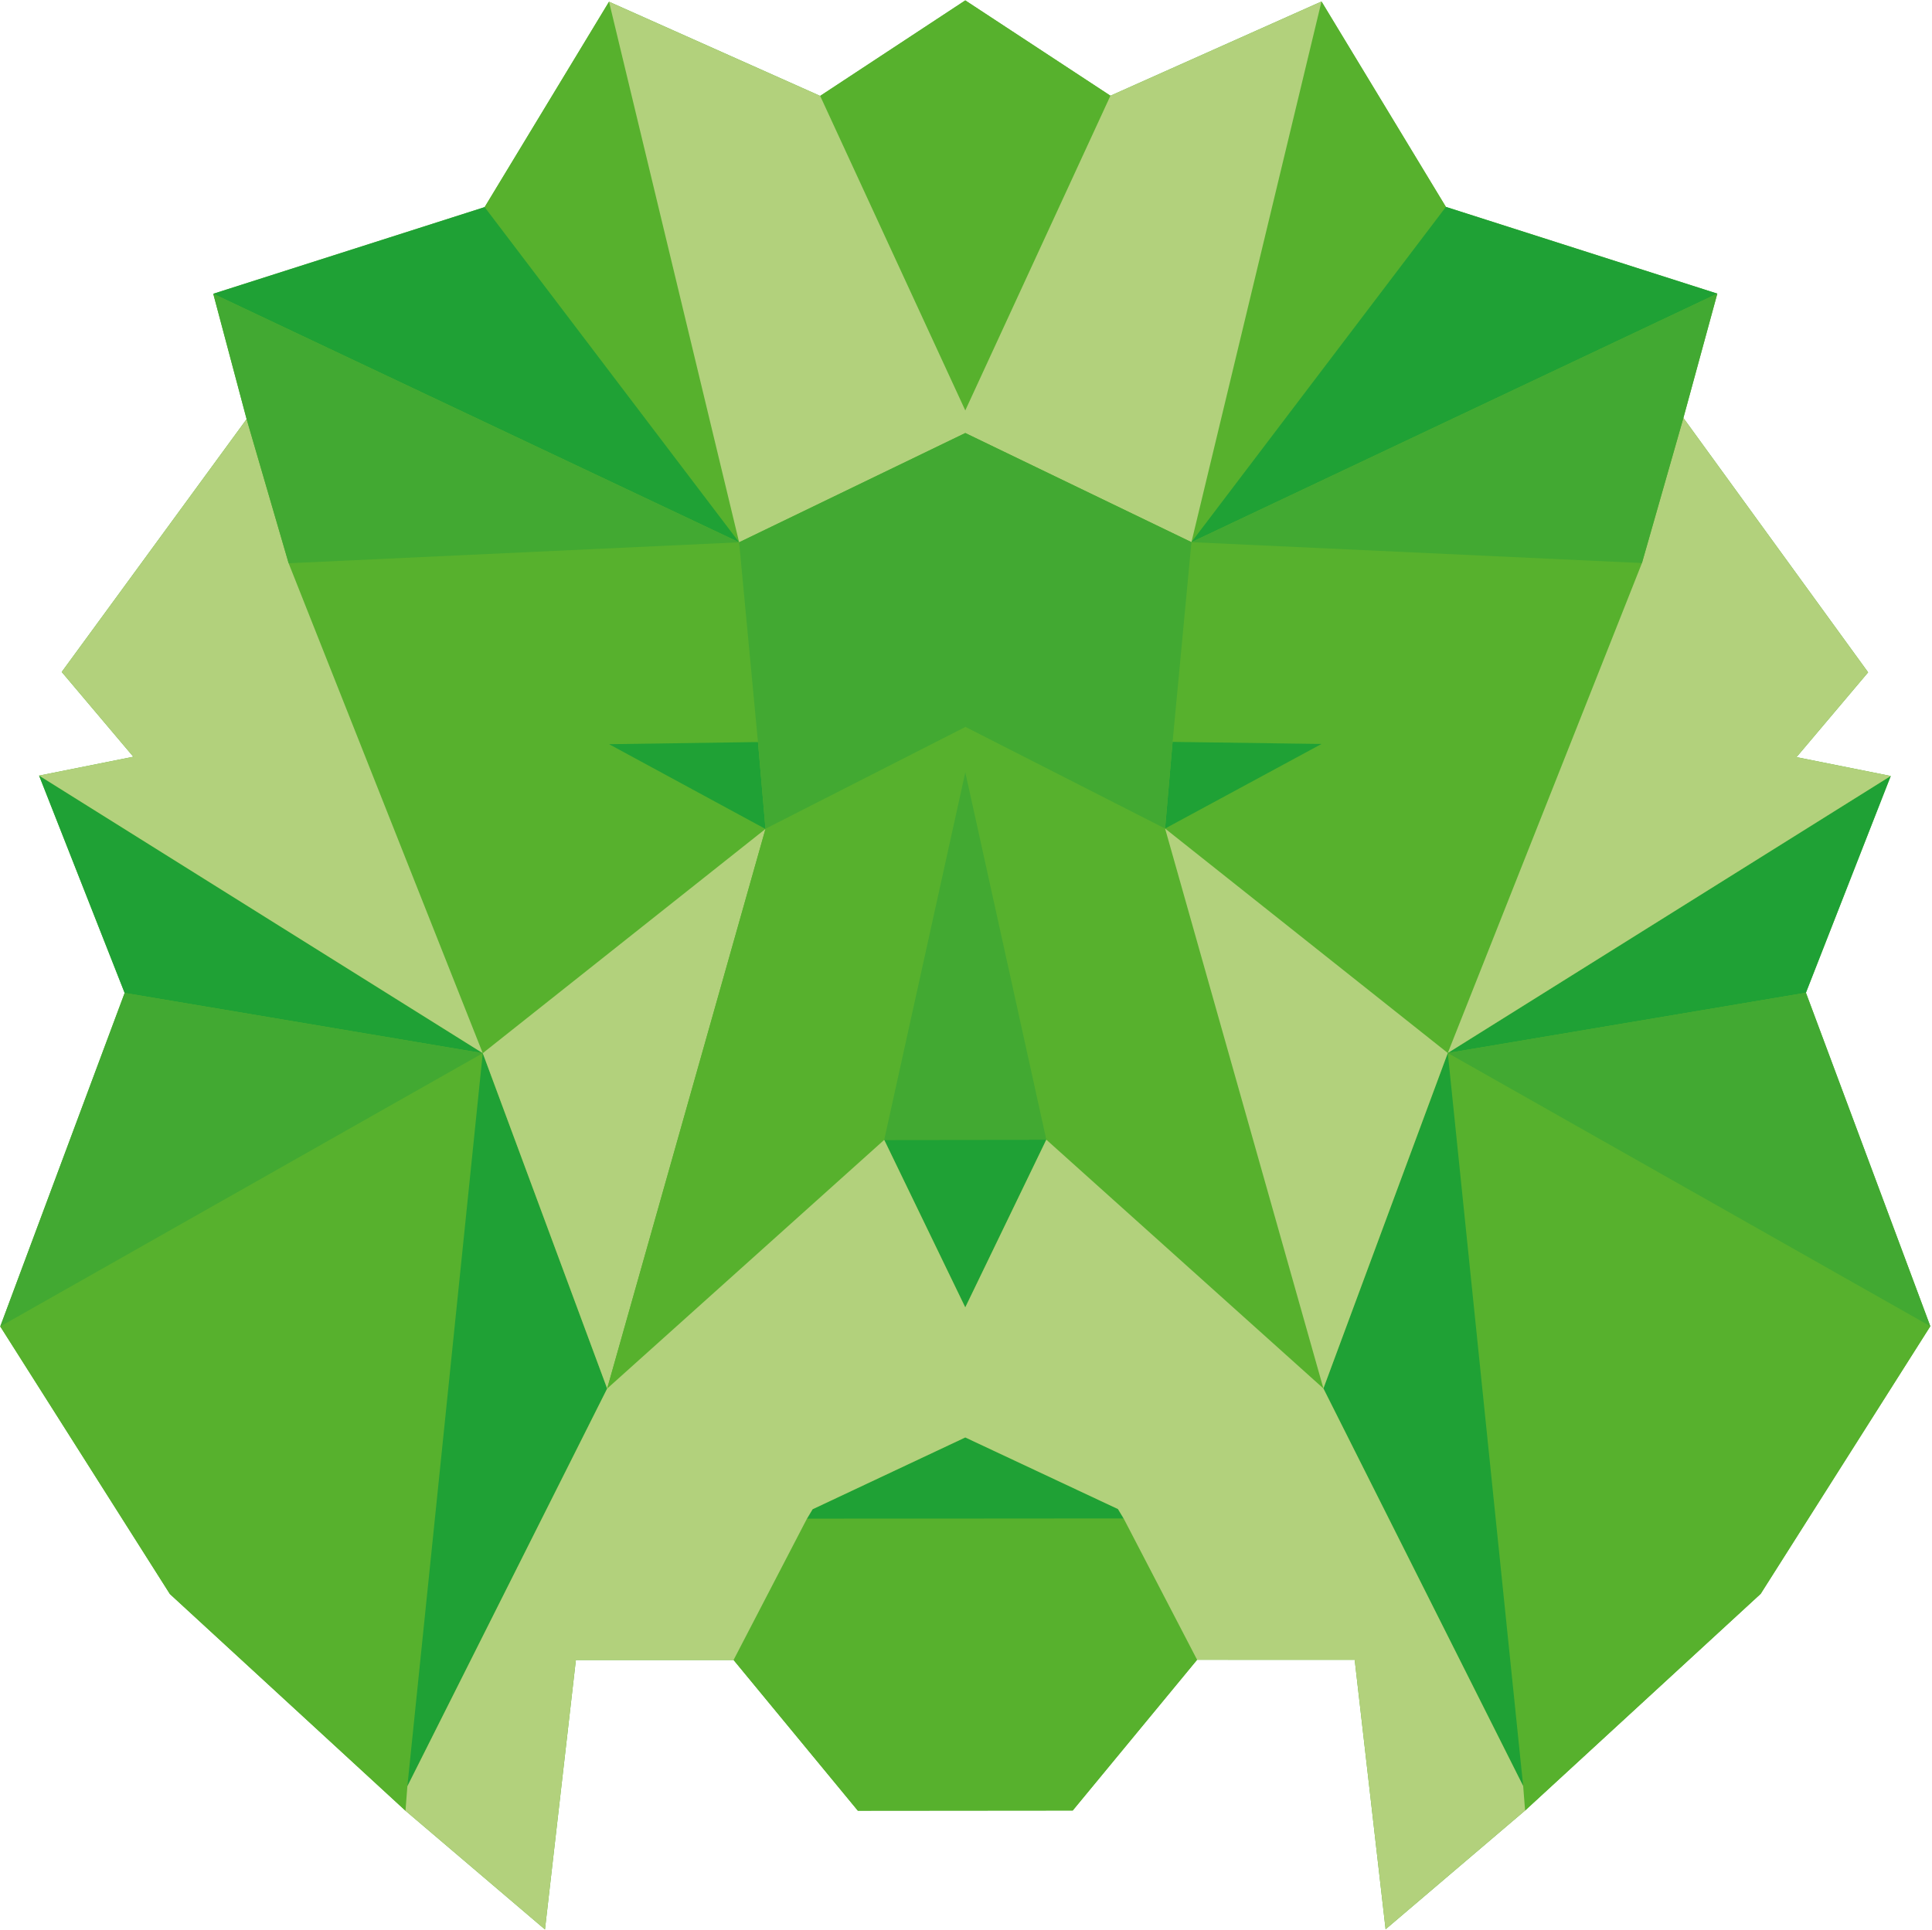 <svg width="1001" height="1000" viewBox="0 0 1001 1000" fill="none" xmlns="http://www.w3.org/2000/svg">
<path d="M88.023 826.09L0.133 687.42L64.582 514.577L20.255 401.945L69.083 392.179L31.974 348.234L127.776 217.201L110.491 152.244L251.1 107.338L315.552 0.894L424.942 49.705L500.129 0.207L575.331 49.607L684.69 0.779L749.143 107.224L889.767 152.168L872.189 216.598L967.906 348.43L930.797 392.375L979.625 402.14L935.68 514.462L1000.13 687.305L912.243 825.976L790.173 938.28L717.901 999.818L701.885 860.171L620.249 860.148L555.796 938.272L444.469 938.37L380.074 860.268H298.373L282.357 999.916L210.092 938.394L88.023 826.09Z" fill="#57B12D"/>
<path d="M315.568 385.664L392.716 384.559L382.95 281.037L149.553 291.899L250.127 545.796L396.622 429.594L315.568 385.664Z" fill="#57B12D"/>
<path d="M0.133 687.42L88.023 826.09L210.092 938.394L211.065 925.699L250.127 545.796L0.133 687.42Z" fill="#57B12D"/>
<path d="M315.552 0.894L251.1 107.338L382.95 281.037L315.552 0.894Z" fill="#57B12D"/>
<path d="M315.568 385.664L396.622 429.609L392.716 384.559L315.568 385.664Z" fill="#1FA135"/>
<path d="M251.1 107.338L110.491 152.244L382.95 281.037L251.1 107.338Z" fill="#1FA135"/>
<path d="M20.255 401.945L64.582 514.577L250.127 545.796L20.255 401.945Z" fill="#1FA135"/>
<path d="M211.065 925.699L314.576 719.622L250.127 545.796L211.065 925.699Z" fill="#1FA135"/>
<path d="M314.576 719.622L396.61 429.586L250.127 545.796L314.576 719.622Z" fill="#B2D17C"/>
<path d="M250.127 545.796L149.553 291.899L127.776 217.201L31.974 348.234L69.083 392.179L20.255 401.945L250.127 545.796Z" fill="#B2D17C"/>
<path d="M110.491 152.244L127.776 217.201L149.553 291.899L382.95 281.037L110.491 152.244Z" fill="#42A932"/>
<path d="M64.582 514.577L0.133 687.42L250.127 545.796L64.582 514.577Z" fill="#42A932"/>
<path d="M575.331 49.607L500.129 0.207L424.942 49.705L500.129 212.705L575.331 49.607Z" fill="#57B12D"/>
<path d="M582.163 786.906L418.098 787.027L380.074 860.268L444.469 938.37L555.796 938.272L620.249 860.148L582.163 786.906Z" fill="#57B12D"/>
<path d="M850.72 291.79L617.308 280.96L607.542 384.475L684.706 385.55L603.651 429.382L750.12 545.705L850.72 291.79Z" fill="#57B12D"/>
<path d="M750.12 545.705L789.182 925.585L790.173 938.28L912.243 825.976L1000.13 687.305L750.12 545.705Z" fill="#57B12D"/>
<path d="M603.651 429.382L500.121 376.753V376.851L396.61 429.586L314.576 719.622L458.13 590.716L500.121 400.288V400.19L542.113 590.619L685.667 719.524L603.651 429.382Z" fill="#57B12D"/>
<path d="M684.69 0.779L749.143 107.224L617.308 280.96L684.69 0.779Z" fill="#57B12D"/>
<path d="M684.706 385.55L603.651 429.382L607.542 384.475L684.706 385.55Z" fill="#1FA135"/>
<path d="M582.163 786.906L579.23 782.046L500.129 744.937L421.028 782.144L418.098 787.027L582.163 786.906Z" fill="#1FA135"/>
<path d="M749.143 107.224L889.767 152.168L617.308 280.96L749.143 107.224Z" fill="#1FA135"/>
<path d="M979.625 402.14L935.68 514.462L750.12 545.705L979.625 402.14Z" fill="#1FA135"/>
<path d="M789.182 925.585L685.667 719.531L750.12 545.705L789.182 925.585Z" fill="#1FA135"/>
<path d="M542.113 590.619L458.13 590.716L500.121 677.532L542.113 590.619Z" fill="#1FA135"/>
<path d="M685.682 719.547L603.651 429.382L750.12 545.705L685.682 719.547Z" fill="#B2D17C"/>
<path d="M575.331 49.607L500.137 212.692L500.129 212.705L424.942 49.705L315.552 0.894L382.95 281.037L500.137 224.41L617.308 280.96L684.69 0.779L575.331 49.607Z" fill="#B2D17C"/>
<path d="M979.625 402.14L930.797 392.375L967.906 348.43L872.189 216.598L850.72 291.79L750.12 545.705L979.625 402.14Z" fill="#B2D17C"/>
<path d="M790.173 938.28L789.182 925.585L685.674 719.547L542.113 590.619L500.121 677.532L458.13 590.716L314.576 719.622L211.065 925.699L210.092 938.394L282.357 999.916L298.373 860.268H380.074L418.098 787.027L421.028 782.144L500.129 744.937L579.23 782.046L582.163 786.906L620.245 860.171H701.885L717.901 999.818L790.173 938.28Z" fill="#B2D17C"/>
<path d="M542.113 590.619L500.133 400.213V400.311L458.13 590.716L542.113 590.619Z" fill="#42A932"/>
<path d="M500.137 224.41L382.95 281.037L392.716 384.559L396.607 429.495L500.121 376.761V376.663L603.651 429.382L607.542 384.475L617.308 280.96L500.137 224.41Z" fill="#42A932"/>
<path d="M889.767 152.168L872.189 216.598L850.72 291.79L617.308 280.96L889.767 152.168Z" fill="#42A932"/>
<path d="M935.68 514.462L1000.13 687.305L750.12 545.705L935.68 514.462Z" fill="#42A932"/>
</svg>

